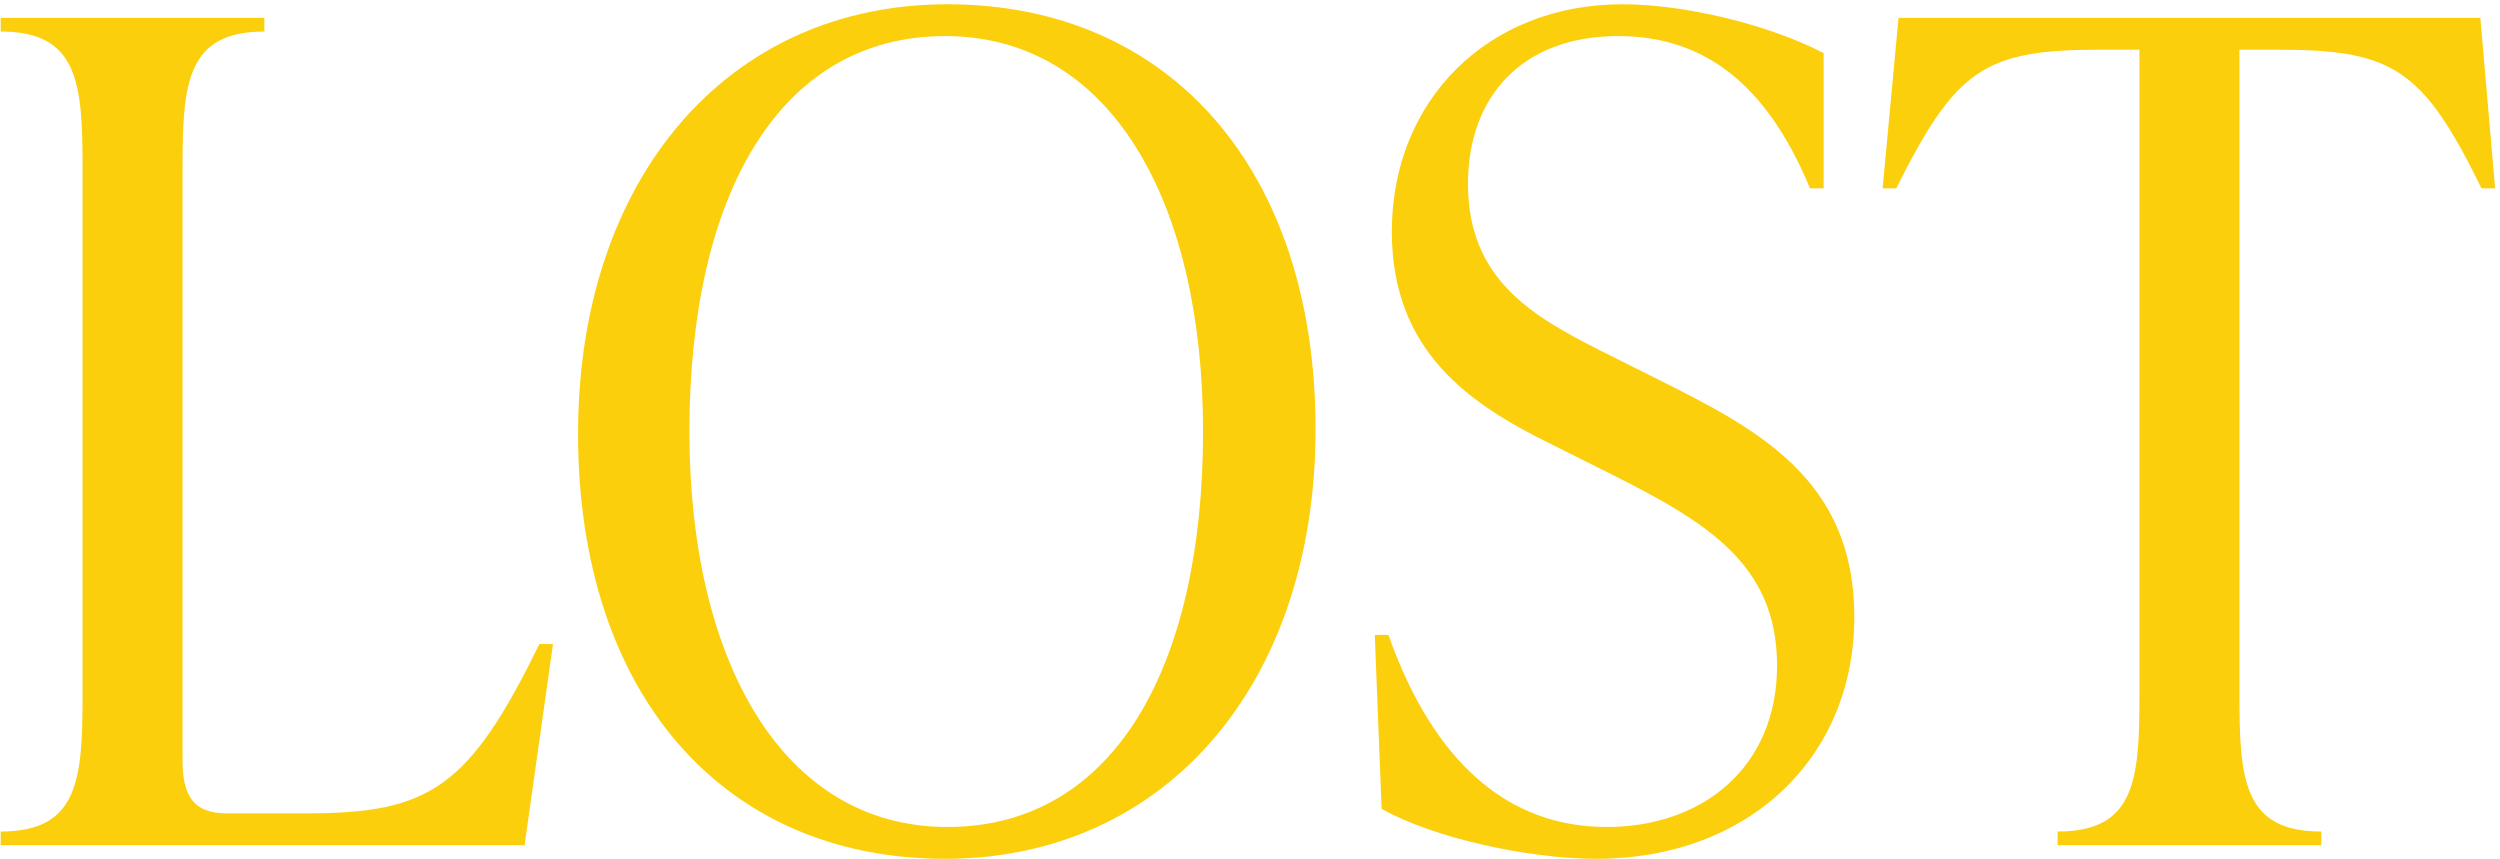 <svg width="352" height="121" viewBox="0 0 352 121" fill="none" xmlns="http://www.w3.org/2000/svg">
<path d="M73.862 119H0.102V117.08C10.982 117.08 11.623 109.88 11.623 98.04V23.48C11.623 11.64 10.982 4.44 0.102 4.44V2.52H37.222V4.44C26.343 4.44 25.703 11.64 25.703 23.48V107C25.703 111.96 27.142 114.52 31.942 114.52H43.142C60.422 114.52 66.022 111 75.942 90.68H77.862L73.862 119ZM133.07 120.92C101.71 120.92 81.39 97.56 81.39 61.08C81.39 25.24 102.35 0.6 133.39 0.6C164.75 0.6 185.23 23.96 185.23 60.44C185.23 96.28 164.11 120.92 133.07 120.92ZM133.39 116.44C156.75 116.44 169.39 94.04 169.39 60.76C169.39 28.44 156.43 5.08 133.07 5.08C109.71 5.08 97.07 27.48 97.07 60.76C97.07 93.08 110.19 116.44 133.39 116.44ZM224.77 120.92C215.33 120.92 201.89 118.04 194.53 113.88L193.57 89.4H195.49C201.89 107.48 212.45 116.44 226.21 116.44C239.81 116.44 250.21 107.96 250.21 93.72C250.21 79.32 240.13 73.4 226.37 66.52L218.37 62.52C207.01 56.92 195.97 49.56 195.97 32.6C195.97 14.2 209.41 0.6 228.45 0.6C237.25 0.6 249.09 3.48 256.77 7.48V26.52H254.85C248.61 11.48 239.65 5.08 227.81 5.08C214.37 5.08 206.69 13.56 206.69 25.88C206.69 39.48 215.97 44.6 225.41 49.4L233.41 53.4C247.49 60.44 261.09 67.48 261.09 86.84C261.09 106.68 246.21 120.92 224.77 120.92ZM349.233 2.52L351.313 26.52H349.393C341.233 9.88 337.073 7 320.913 7H315.313V98.04C315.313 109.88 315.953 117.08 326.833 117.08V119H289.713V117.08C300.593 117.08 301.233 109.88 301.233 98.04V7H295.473C279.313 7 275.313 9.88 266.993 26.52H265.073L267.313 2.52H349.233Z" fill="#FBCF0C"/>
</svg>

